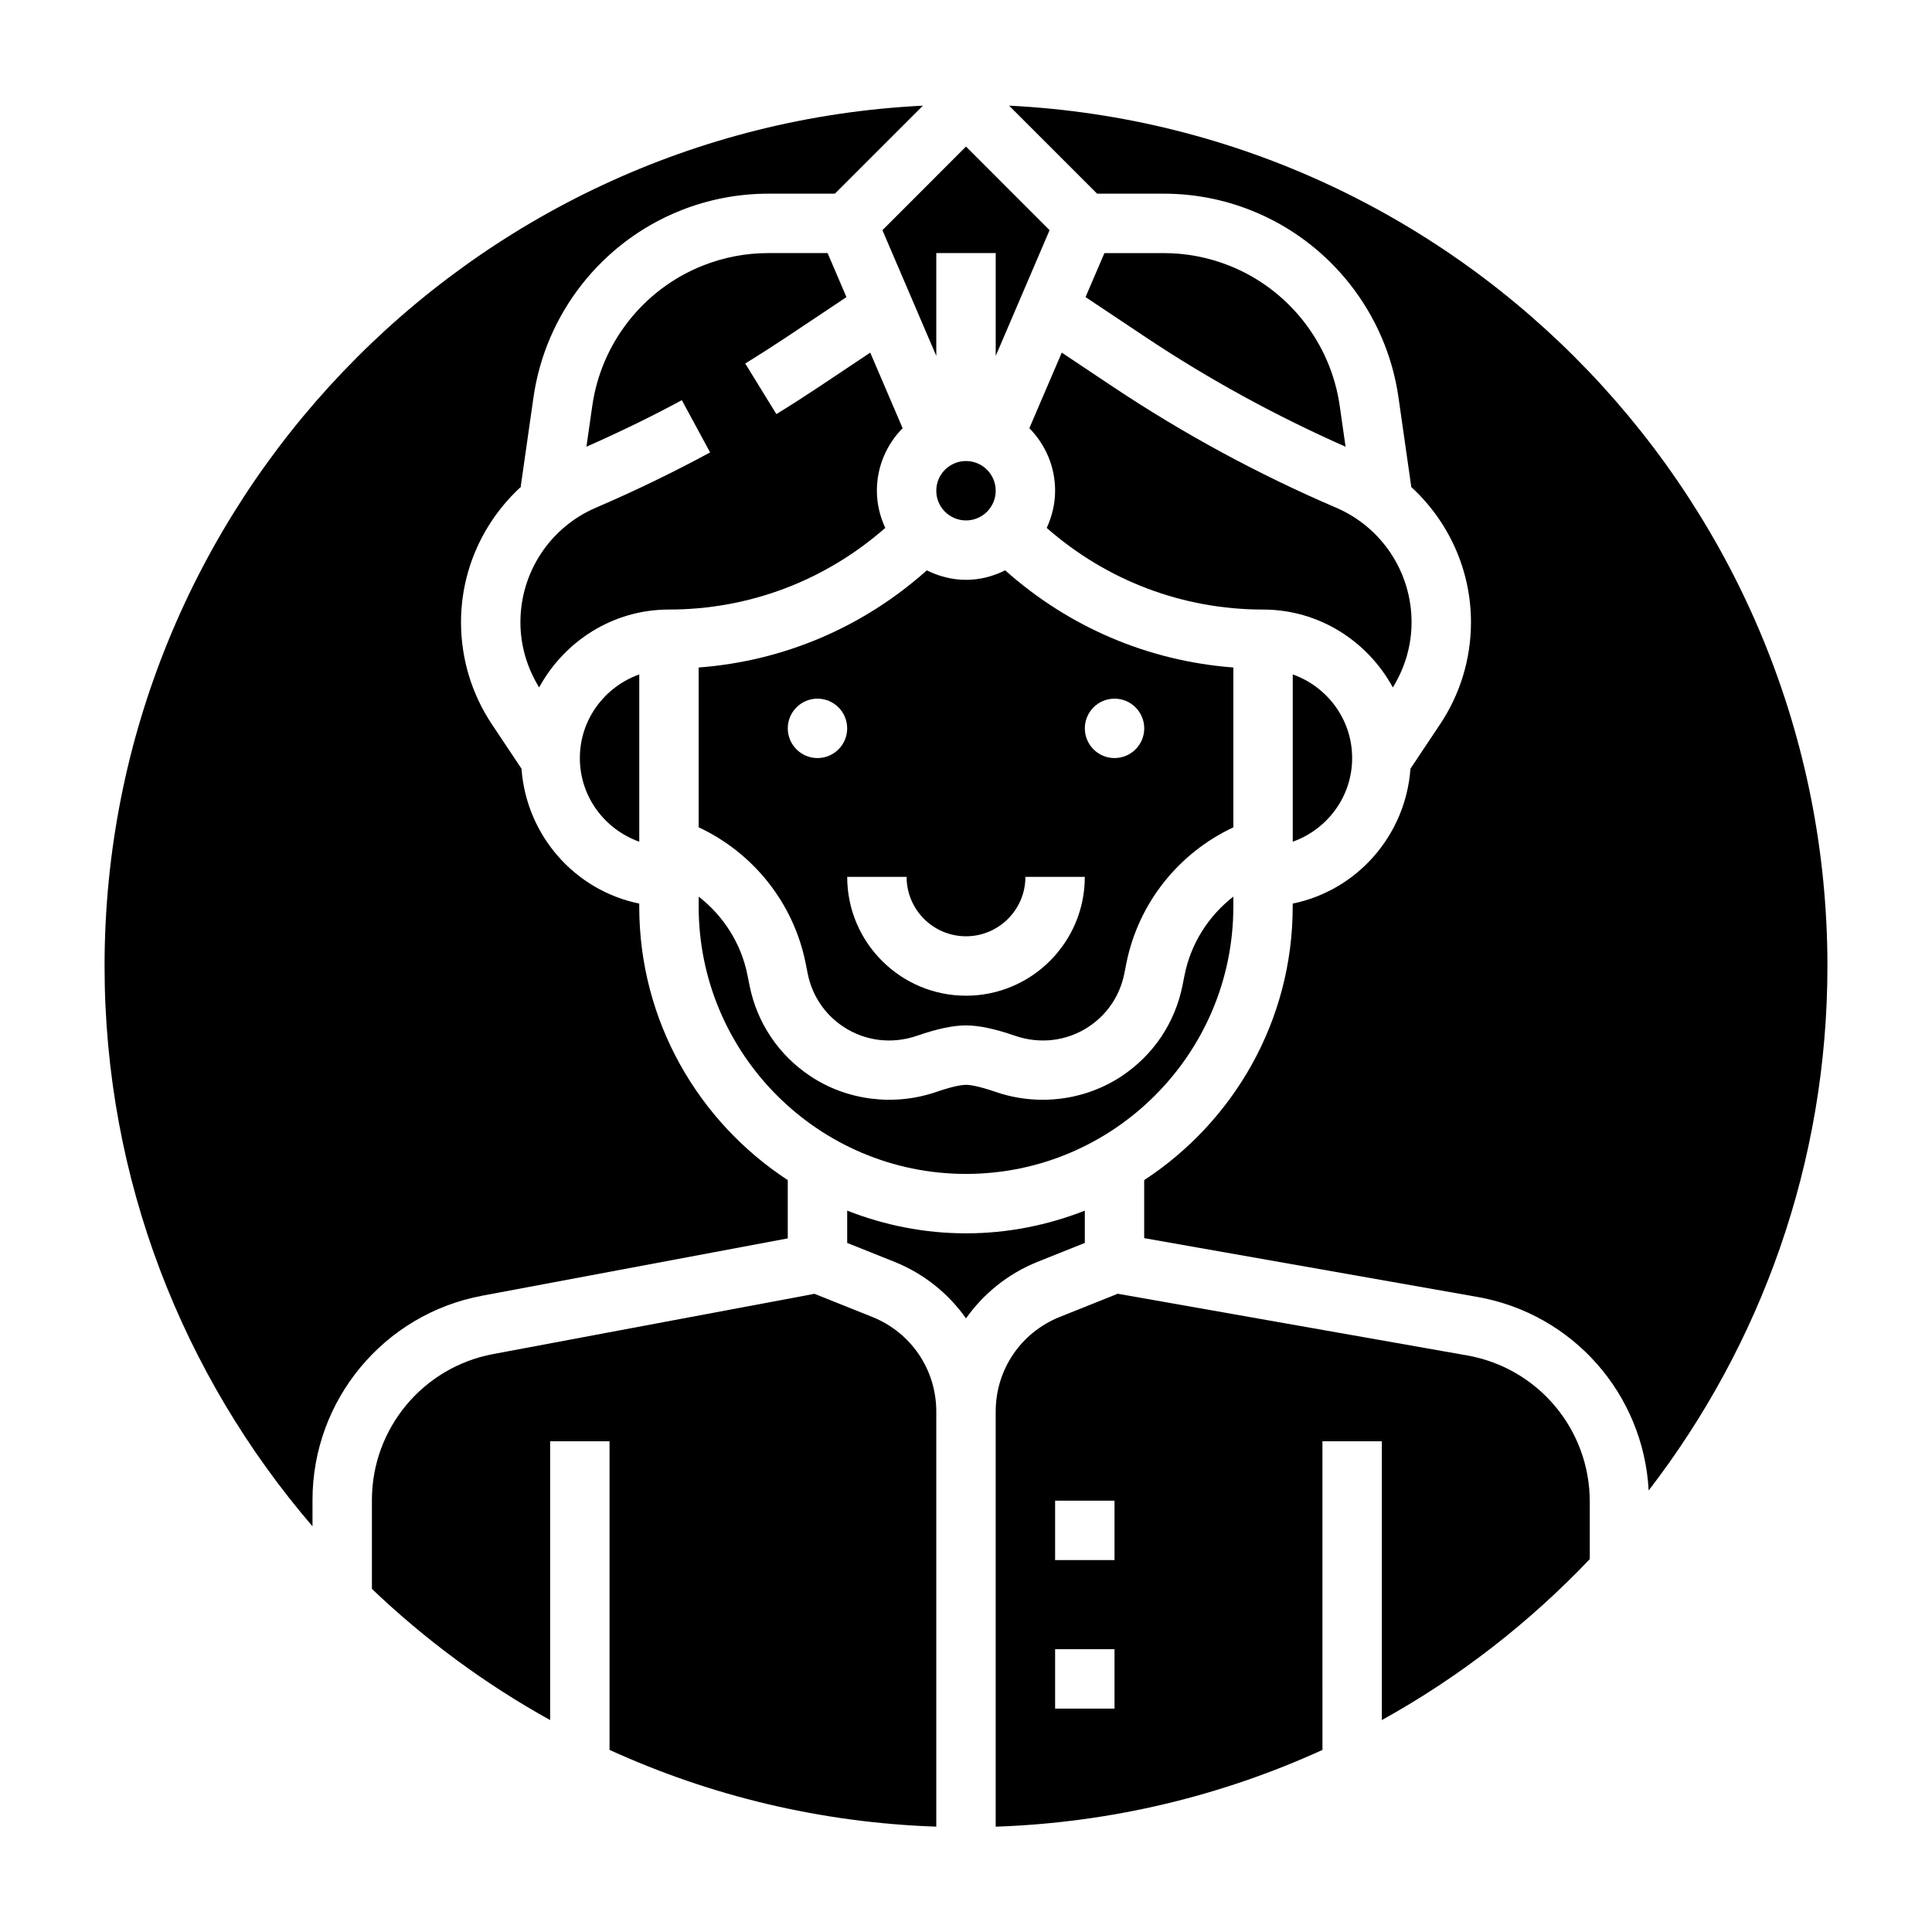 <?xml version="1.0" encoding="UTF-8"?>
<!-- Uploaded to: ICON Repo, www.svgrepo.com, Generator: ICON Repo Mixer Tools -->
<svg fill="#000000" width="800px" height="800px" version="1.1" viewBox="144 144 512 512" xmlns="http://www.w3.org/2000/svg">
 <g>
  <path d="m400 455.1c39.062 0 70.848-31.789 70.848-70.848v-2.644c-6.543 5.094-11.234 12.375-12.91 20.727l-0.559 2.809c-1.977 9.895-7.699 18.422-16.082 24.016-6.227 4.148-13.57 6.289-20.988 6.289-4.203 0-8.414-0.684-12.469-2.086-4.906-1.695-7.117-1.875-7.84-1.875s-2.938 0.18-7.832 1.875c-11.219 3.863-23.719 2.297-33.457-4.203-8.391-5.59-14.105-14.121-16.082-24.016l-0.559-2.801c-1.668-8.352-6.367-15.641-12.91-20.727l-0.004 2.637c-0.008 39.062 31.781 70.848 70.844 70.848z"/>
  <path d="m407.87 274.05c0 4.348-3.523 7.871-7.871 7.871s-7.875-3.523-7.875-7.871 3.527-7.871 7.875-7.871 7.871 3.523 7.871 7.871"/>
  <path d="m378.61 283.9c-1.391-3.008-2.227-6.328-2.227-9.855 0-6.453 2.613-12.305 6.824-16.57l-8.582-20.027-13.664 9.117c-3.699 2.465-7.43 4.856-11.211 7.18l-8.25-13.406c3.613-2.227 7.195-4.519 10.73-6.871l16.09-10.73-4.996-11.668h-15.703c-6.023 0-11.918 1.133-17.508 3.371-15.602 6.242-26.773 20.461-29.148 37.094l-1.551 10.848c8.574-3.793 17.074-7.887 25.277-12.336l7.496 13.848c-9.793 5.305-19.973 10.227-30.238 14.633-12.168 5.211-20.031 17.137-20.031 30.367 0 6.141 1.746 12.066 4.961 17.277 6.684-12.23 19.512-20.637 34.398-20.637 21.336 0 41.438-7.691 57.332-21.633z"/>
  <path d="m313.41 367.06v-44.328c-9.141 3.258-15.742 11.918-15.742 22.168s6.602 18.902 15.742 22.16z"/>
  <path d="m416.79 257.48c4.211 4.266 6.824 10.113 6.824 16.57 0 3.527-0.836 6.848-2.227 9.855 15.895 13.941 36 21.633 57.332 21.633 14.887 0 27.719 8.406 34.402 20.641 3.211-5.211 4.957-11.141 4.957-17.281 0-13.234-7.863-25.152-20.02-30.363-20.555-8.809-40.406-19.57-59.016-31.969l-13.664-9.117z"/>
  <path d="m500.59 262.39-1.551-10.848c-2.379-16.641-13.547-30.852-29.156-37.102-5.582-2.234-11.477-3.367-17.5-3.367h-15.703l-5 11.66 16.09 10.73c16.695 11.121 34.465 20.805 52.82 28.926z"/>
  <path d="m486.59 367.06c9.141-3.258 15.742-11.918 15.742-22.168s-6.606-18.91-15.742-22.168z"/>
  <path d="m470.85 320.89c-22.531-1.699-43.562-10.668-60.465-25.742-3.148 1.562-6.644 2.516-10.383 2.516s-7.234-0.953-10.383-2.512c-16.902 15.074-37.926 24.051-60.465 25.742v42.352c14.508 6.777 25.168 20.098 28.348 36.008l0.559 2.801c1.156 5.769 4.488 10.746 9.383 14.004 5.769 3.84 12.918 4.731 19.586 2.426 5.32-1.844 9.57-2.742 12.973-2.742s7.652 0.898 12.98 2.746c6.668 2.297 13.809 1.418 19.578-2.426 4.894-3.266 8.227-8.234 9.383-14.004l0.559-2.801c3.18-15.902 13.84-29.223 28.348-36zm-110.21 24.004c-4.344 0-7.871-3.527-7.871-7.871s3.527-7.871 7.871-7.871 7.871 3.527 7.871 7.871c0.004 4.344-3.523 7.871-7.871 7.871zm39.363 62.977c-17.367 0-31.488-14.121-31.488-31.488h15.742c0 8.684 7.062 15.742 15.742 15.742 8.684 0 15.742-7.062 15.742-15.742h15.742c0.008 17.367-14.117 31.488-31.48 31.488zm39.359-62.977c-4.344 0-7.871-3.527-7.871-7.871s3.527-7.871 7.871-7.871 7.871 3.527 7.871 7.871-3.527 7.871-7.871 7.871z"/>
  <path d="m532.79 503.2-92.582-16.344-15.352 6.141c-10.32 4.129-16.988 13.977-16.988 25.082v110.01c30.797-1.047 60.039-8.227 86.594-20.34l-0.004-81.801h15.742v73.887c20.508-11.352 39.062-25.789 55.105-42.652v-15.23c0.004-19.121-13.672-35.422-32.516-38.754zm-93.434 93.602h-15.742v-15.742h15.742zm0-39.363h-15.742v-15.742h15.742z"/>
  <path d="m375.15 493-15.312-6.125-85.176 15.973c-18.602 3.484-32.102 19.758-32.102 38.684v23.539c14.145 13.5 30 25.223 47.23 34.762v-73.883h15.742v81.789c26.551 12.121 55.797 19.293 86.594 20.34v-110c0-11.105-6.668-20.953-16.977-25.078z"/>
  <path d="m377.85 205 14.277 33.324v-27.254h15.746v27.254l14.277-33.324-22.148-22.16z"/>
  <path d="m411.42 172 23.324 23.324h17.633c8.039 0 15.895 1.512 23.348 4.496 20.82 8.328 35.723 27.293 38.887 49.492l3.379 23.625-0.117 0.016c9.941 9.066 15.949 21.977 15.949 35.941 0 9.66-2.832 19.02-8.195 27.055l-7.84 11.754c-1.281 17.719-14.168 32.281-31.203 35.754l-0.004 0.797c0 30.324-15.695 57.008-39.359 72.484v15.383l88.293 15.578c25.395 4.488 44.035 25.812 45.398 51.293 29.676-38.531 47.375-86.723 47.375-138.99 0-122.05-96.277-222.03-216.87-228z"/>
  <path d="m431.49 473.39v-8.559c-9.777 3.836-20.375 6.016-31.488 6.016-11.117 0-21.711-2.18-31.488-6.016v8.559l12.484 4.992c7.871 3.148 14.352 8.43 19.004 15.004 4.652-6.566 11.133-11.855 19.004-15.004z"/>
  <path d="m271.76 487.38 81.004-15.195v-15.445c-23.664-15.477-39.359-42.164-39.359-72.484v-0.797c-17.035-3.473-29.922-18.035-31.203-35.754l-7.84-11.754c-5.356-8.043-8.188-17.395-8.188-27.055 0-13.965 6.008-26.867 15.941-35.945l-0.117-0.016 3.379-23.625c3.172-22.199 18.074-41.164 38.887-49.484 7.457-2.988 15.316-4.5 23.352-4.5h17.633l23.332-23.324c-120.6 5.969-216.87 105.95-216.87 228 0 56.664 20.797 108.53 55.105 148.49v-6.949c-0.004-26.508 18.898-49.281 44.945-54.16z"/>
 </g>
</svg>